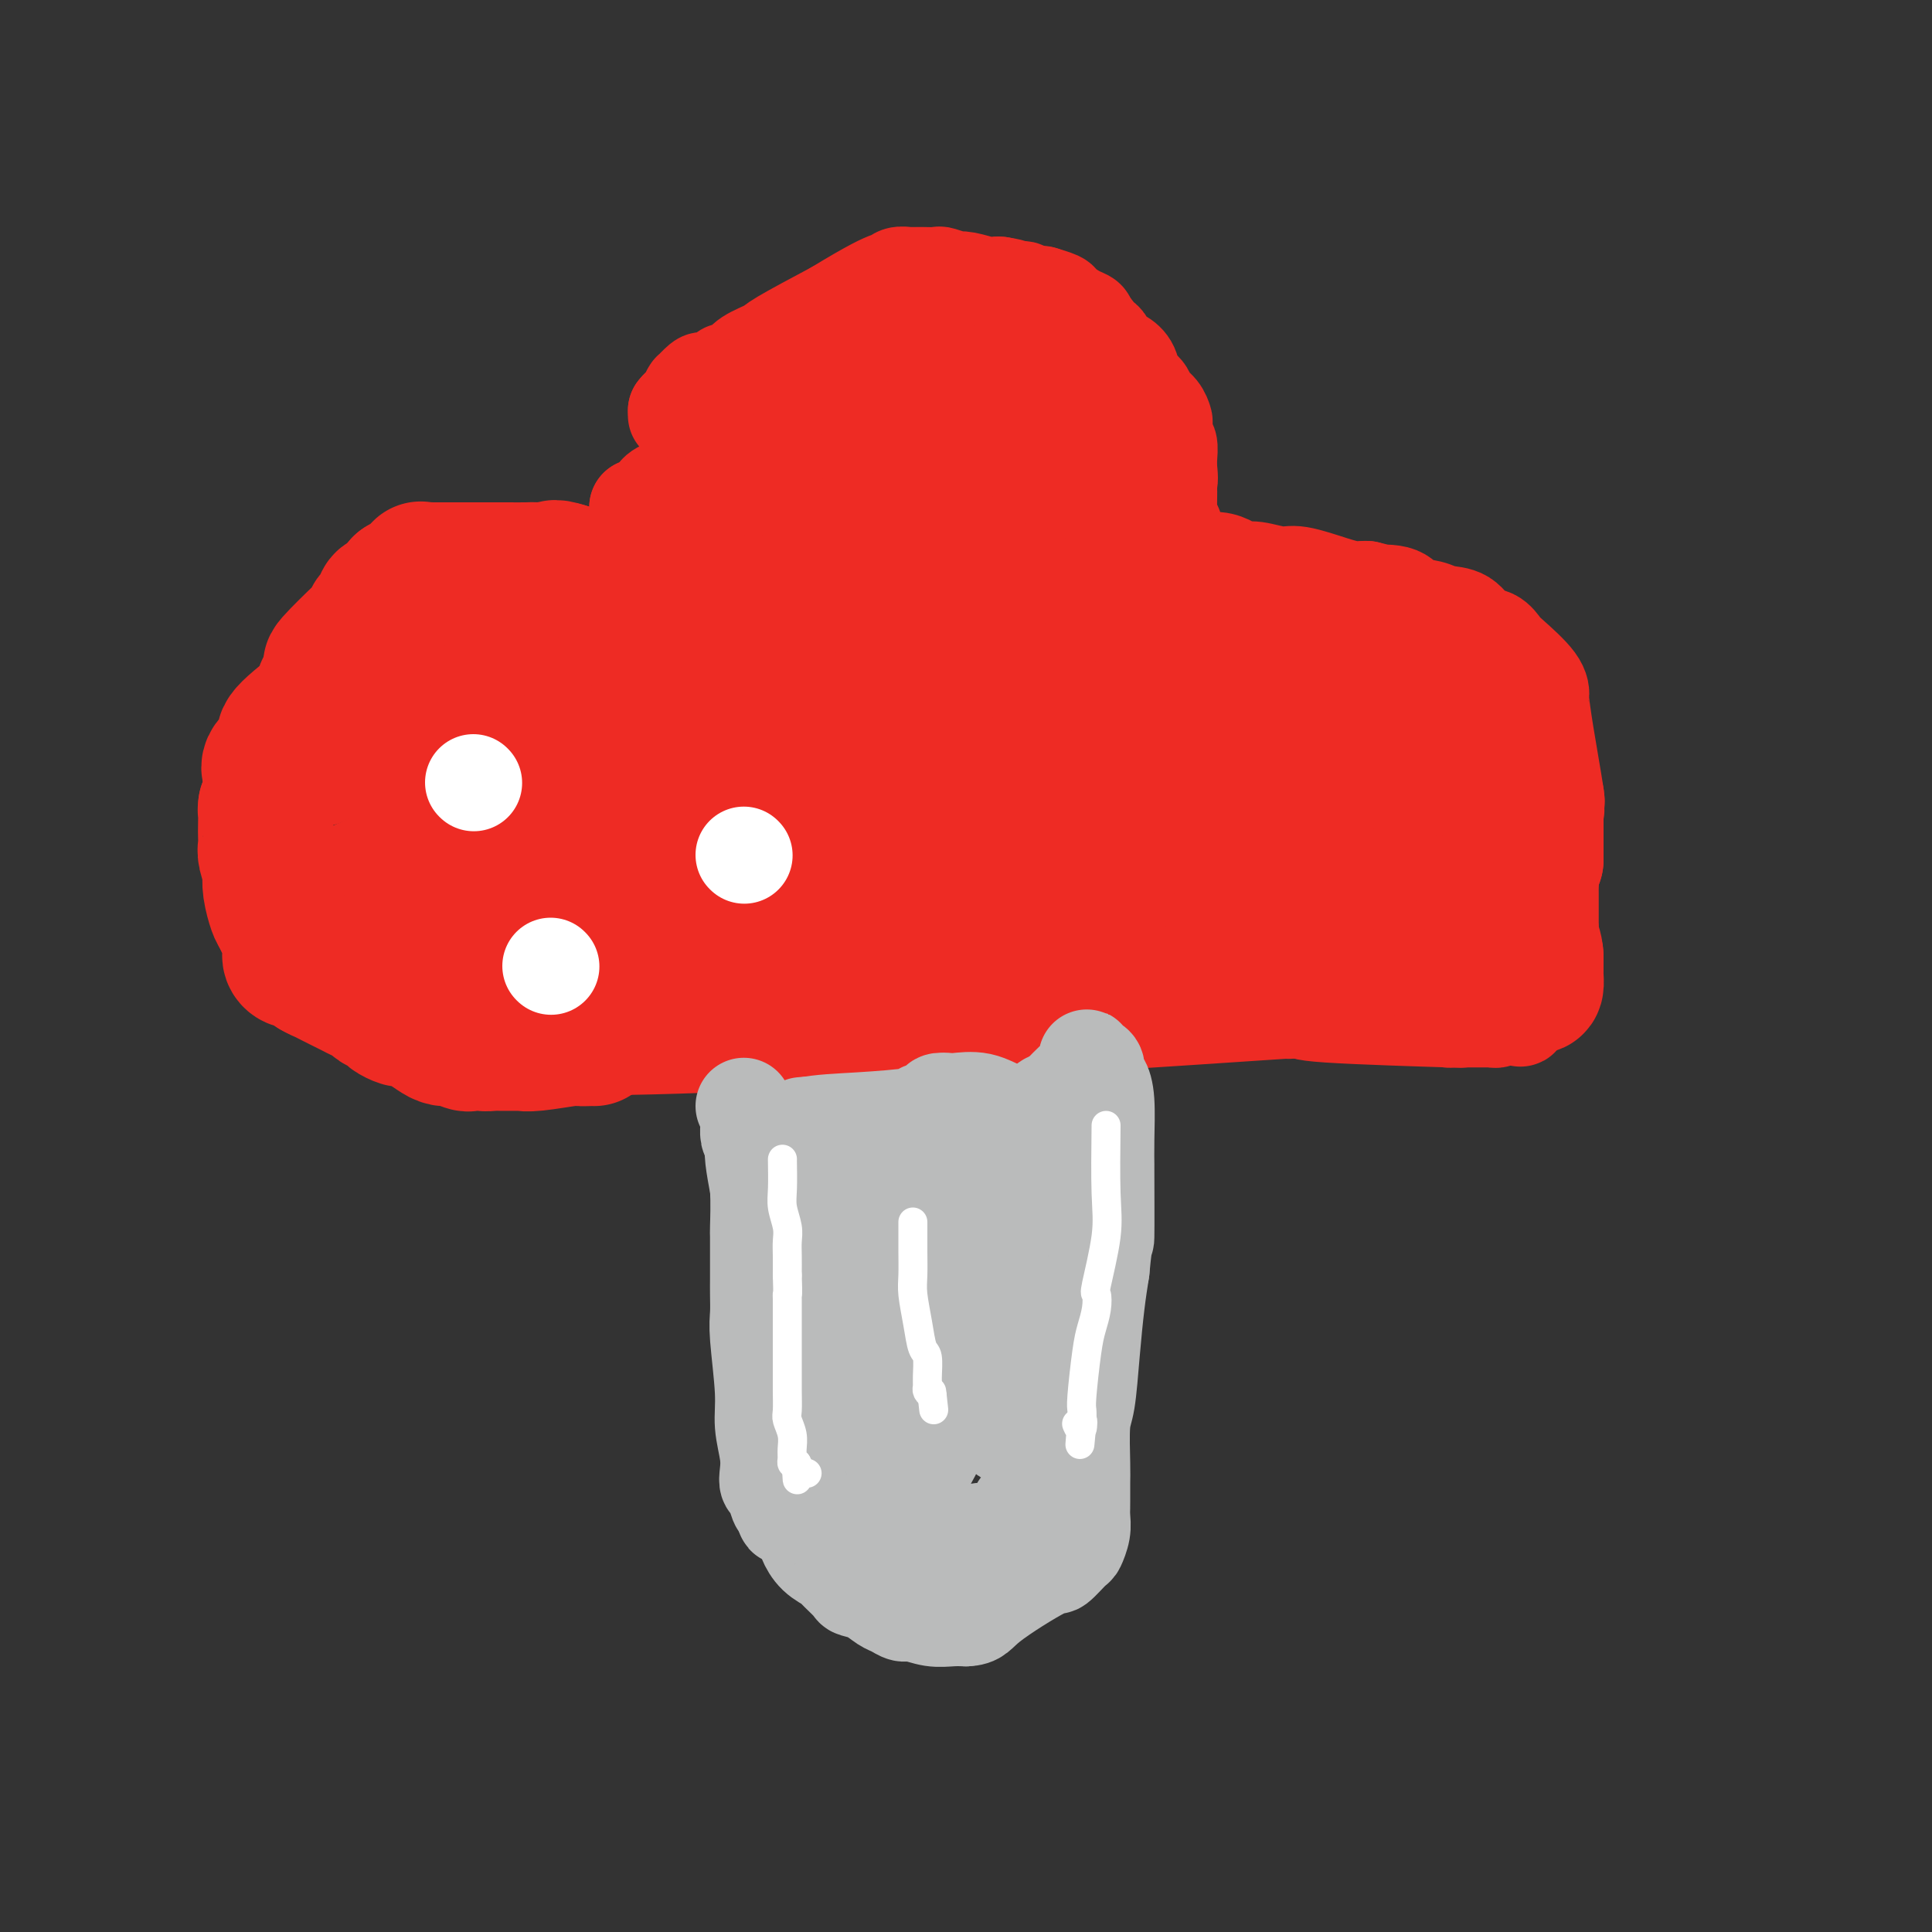 <svg viewBox='0 0 400 400' version='1.1' xmlns='http://www.w3.org/2000/svg' xmlns:xlink='http://www.w3.org/1999/xlink'><rect x="0" y="0" width="400" height="400" fill="#333333" stroke="none"/><g fill='none' stroke='#EE2B24' stroke-width='20' stroke-linecap='round' stroke-linejoin='round'><path d='M189,206c-0.729,-0.425 -1.458,-0.850 -4,-1c-2.542,-0.150 -6.897,-0.026 -9,0c-2.103,0.026 -1.955,-0.046 -2,0c-0.045,0.046 -0.284,0.209 -1,0c-0.716,-0.209 -1.910,-0.789 -3,-1c-1.090,-0.211 -2.077,-0.054 -3,0c-0.923,0.054 -1.784,0.004 -3,0c-1.216,-0.004 -2.789,0.037 -4,0c-1.211,-0.037 -2.060,-0.154 -3,0c-0.940,0.154 -1.970,0.577 -3,1'/><path d='M154,205c-5.568,-0.215 -1.988,-0.254 -2,0c-0.012,0.254 -3.615,0.800 -6,1c-2.385,0.200 -3.551,0.053 -5,0c-1.449,-0.053 -3.181,-0.013 -4,0c-0.819,0.013 -0.726,-0.000 -1,0c-0.274,0.000 -0.917,0.015 -2,0c-1.083,-0.015 -2.607,-0.059 -4,0c-1.393,0.059 -2.657,0.222 -4,0c-1.343,-0.222 -2.766,-0.830 -4,-1c-1.234,-0.170 -2.280,0.099 -3,0c-0.720,-0.099 -1.114,-0.566 -2,-1c-0.886,-0.434 -2.265,-0.834 -3,-1c-0.735,-0.166 -0.826,-0.096 -1,0c-0.174,0.096 -0.432,0.218 -1,0c-0.568,-0.218 -1.448,-0.777 -2,-1c-0.552,-0.223 -0.776,-0.112 -1,0'/><path d='M109,202c-2.894,-0.648 -1.628,-0.267 -1,0c0.628,0.267 0.617,0.422 -1,0c-1.617,-0.422 -4.840,-1.419 -9,-2c-4.160,-0.581 -9.258,-0.744 -12,-1c-2.742,-0.256 -3.130,-0.603 -4,-1c-0.870,-0.397 -2.224,-0.844 -3,-1c-0.776,-0.156 -0.974,-0.021 -1,0c-0.026,0.021 0.119,-0.073 0,0c-0.119,0.073 -0.503,0.314 -2,0c-1.497,-0.314 -4.106,-1.181 -6,-2c-1.894,-0.819 -3.071,-1.588 -4,-2c-0.929,-0.412 -1.608,-0.467 -2,-1c-0.392,-0.533 -0.497,-1.545 -1,-2c-0.503,-0.455 -1.405,-0.353 -2,-1c-0.595,-0.647 -0.884,-2.042 -1,-3c-0.116,-0.958 -0.058,-1.479 0,-2'/><path d='M60,184c-1.709,-2.286 -0.980,-2.499 -1,-3c-0.020,-0.501 -0.787,-1.288 -1,-2c-0.213,-0.712 0.128,-1.349 0,-2c-0.128,-0.651 -0.723,-1.315 -1,-2c-0.277,-0.685 -0.234,-1.390 0,-2c0.234,-0.610 0.658,-1.124 1,-2c0.342,-0.876 0.601,-2.115 1,-3c0.399,-0.885 0.938,-1.418 1,-2c0.062,-0.582 -0.352,-1.214 0,-2c0.352,-0.786 1.470,-1.728 2,-2c0.530,-0.272 0.471,0.124 1,0c0.529,-0.124 1.647,-0.768 2,-1c0.353,-0.232 -0.060,-0.052 0,0c0.060,0.052 0.593,-0.024 1,0c0.407,0.024 0.688,0.150 1,0c0.312,-0.150 0.656,-0.575 1,-1'/><path d='M68,160c1.451,-0.810 1.077,-0.835 1,-1c-0.077,-0.165 0.141,-0.470 1,-1c0.859,-0.530 2.357,-1.283 3,-2c0.643,-0.717 0.429,-1.396 1,-2c0.571,-0.604 1.925,-1.132 3,-2c1.075,-0.868 1.870,-2.075 3,-3c1.130,-0.925 2.593,-1.568 3,-2c0.407,-0.432 -0.244,-0.653 0,-1c0.244,-0.347 1.383,-0.819 2,-1c0.617,-0.181 0.712,-0.071 1,0c0.288,0.071 0.769,0.103 1,0c0.231,-0.103 0.211,-0.340 1,-1c0.789,-0.660 2.387,-1.744 3,-2c0.613,-0.256 0.242,0.316 1,0c0.758,-0.316 2.645,-1.519 4,-2c1.355,-0.481 2.177,-0.241 3,0'/><path d='M99,140c2.414,-0.890 1.448,-0.616 2,-1c0.552,-0.384 2.623,-1.427 4,-2c1.377,-0.573 2.059,-0.675 3,-1c0.941,-0.325 2.142,-0.872 3,-1c0.858,-0.128 1.373,0.162 2,0c0.627,-0.162 1.367,-0.776 2,-1c0.633,-0.224 1.161,-0.059 2,0c0.839,0.059 1.991,0.012 3,0c1.009,-0.012 1.875,0.012 3,0c1.125,-0.012 2.510,-0.060 3,0c0.490,0.060 0.085,0.226 1,0c0.915,-0.226 3.151,-0.845 4,-1c0.849,-0.155 0.310,0.154 1,0c0.690,-0.154 2.609,-0.772 4,-1c1.391,-0.228 2.255,-0.065 5,-1c2.745,-0.935 7.373,-2.967 12,-5'/><path d='M153,126c10.782,-3.480 10.735,-5.180 11,-6c0.265,-0.820 0.840,-0.759 1,-1c0.160,-0.241 -0.096,-0.785 0,-1c0.096,-0.215 0.545,-0.102 1,-1c0.455,-0.898 0.918,-2.807 1,-4c0.082,-1.193 -0.216,-1.669 0,-2c0.216,-0.331 0.948,-0.515 1,-3c0.052,-2.485 -0.574,-7.269 -1,-10c-0.426,-2.731 -0.650,-3.407 -1,-4c-0.350,-0.593 -0.826,-1.103 -1,-2c-0.174,-0.897 -0.047,-2.180 0,-3c0.047,-0.820 0.015,-1.175 0,-2c-0.015,-0.825 -0.014,-2.118 0,-3c0.014,-0.882 0.042,-1.353 0,-2c-0.042,-0.647 -0.155,-1.471 0,-2c0.155,-0.529 0.577,-0.765 1,-1'/><path d='M166,79c0.166,-6.166 0.581,-2.581 1,-1c0.419,1.581 0.844,1.156 1,1c0.156,-0.156 0.045,-0.045 0,0c-0.045,0.045 -0.022,0.022 0,0'/><path d='M168,79c1.178,-1.044 2.356,-2.089 3,-3c0.644,-0.911 0.756,-1.689 1,-2c0.244,-0.311 0.622,-0.156 1,0'/><path d='M173,74c1.013,-0.786 1.044,-0.252 1,0c-0.044,0.252 -0.164,0.223 0,0c0.164,-0.223 0.612,-0.640 1,-1c0.388,-0.360 0.715,-0.664 1,-1c0.285,-0.336 0.527,-0.706 1,-1c0.473,-0.294 1.176,-0.512 2,-1c0.824,-0.488 1.768,-1.245 3,-2c1.232,-0.755 2.752,-1.509 4,-2c1.248,-0.491 2.224,-0.720 4,-1c1.776,-0.280 4.351,-0.611 6,-1c1.649,-0.389 2.371,-0.837 3,-1c0.629,-0.163 1.166,-0.041 2,0c0.834,0.041 1.966,0.001 3,0c1.034,-0.001 1.971,0.038 3,0c1.029,-0.038 2.151,-0.154 3,0c0.849,0.154 1.424,0.577 2,1'/><path d='M212,64c4.650,-0.159 3.273,0.442 3,1c-0.273,0.558 0.556,1.072 1,1c0.444,-0.072 0.501,-0.730 1,0c0.499,0.730 1.439,2.848 2,4c0.561,1.152 0.743,1.339 1,2c0.257,0.661 0.591,1.797 1,3c0.409,1.203 0.895,2.472 1,3c0.105,0.528 -0.169,0.315 0,1c0.169,0.685 0.781,2.266 1,3c0.219,0.734 0.045,0.619 0,1c-0.045,0.381 0.040,1.257 0,2c-0.040,0.743 -0.204,1.354 0,2c0.204,0.646 0.776,1.328 1,2c0.224,0.672 0.099,1.335 0,2c-0.099,0.665 -0.171,1.333 0,2c0.171,0.667 0.586,1.334 1,2'/><path d='M225,95c0.940,4.291 0.289,2.519 0,2c-0.289,-0.519 -0.217,0.215 0,1c0.217,0.785 0.579,1.620 1,2c0.421,0.380 0.902,0.304 1,1c0.098,0.696 -0.188,2.165 0,3c0.188,0.835 0.849,1.036 1,1c0.151,-0.036 -0.209,-0.308 0,0c0.209,0.308 0.988,1.197 2,2c1.012,0.803 2.256,1.521 3,2c0.744,0.479 0.987,0.721 1,1c0.013,0.279 -0.204,0.597 0,1c0.204,0.403 0.828,0.893 1,1c0.172,0.107 -0.109,-0.167 0,0c0.109,0.167 0.606,0.776 1,1c0.394,0.224 0.684,0.064 1,0c0.316,-0.064 0.658,-0.032 1,0'/><path d='M238,113c1.752,1.614 0.630,1.149 1,1c0.370,-0.149 2.230,0.016 3,0c0.770,-0.016 0.450,-0.215 1,0c0.550,0.215 1.971,0.845 3,1c1.029,0.155 1.665,-0.165 2,0c0.335,0.165 0.370,0.814 1,1c0.630,0.186 1.856,-0.089 3,0c1.144,0.089 2.207,0.544 3,1c0.793,0.456 1.318,0.913 2,1c0.682,0.087 1.523,-0.197 3,0c1.477,0.197 3.590,0.876 5,1c1.410,0.124 2.118,-0.307 4,0c1.882,0.307 4.937,1.350 7,2c2.063,0.650 3.132,0.906 4,1c0.868,0.094 1.534,0.027 2,0c0.466,-0.027 0.733,-0.013 1,0'/><path d='M283,122c7.206,1.648 2.719,1.268 2,1c-0.719,-0.268 2.328,-0.425 4,0c1.672,0.425 1.970,1.431 3,2c1.030,0.569 2.793,0.701 4,1c1.207,0.299 1.857,0.766 3,1c1.143,0.234 2.778,0.234 4,1c1.222,0.766 2.030,2.298 3,3c0.970,0.702 2.102,0.574 3,1c0.898,0.426 1.561,1.406 2,2c0.439,0.594 0.655,0.801 2,2c1.345,1.199 3.818,3.390 5,5c1.182,1.610 1.074,2.639 1,3c-0.074,0.361 -0.113,0.056 0,1c0.113,0.944 0.376,3.139 1,7c0.624,3.861 1.607,9.389 2,12c0.393,2.611 0.197,2.306 0,2'/><path d='M322,166c0.526,3.731 -0.161,0.559 -1,1c-0.839,0.441 -1.832,4.496 -3,13c-1.168,8.504 -2.513,21.455 -3,27c-0.487,5.545 -0.116,3.682 0,3c0.116,-0.682 -0.022,-0.183 0,0c0.022,0.183 0.203,0.049 0,0c-0.203,-0.049 -0.790,-0.013 -1,0c-0.210,0.013 -0.042,0.004 0,0c0.042,-0.004 -0.040,-0.001 0,0c0.040,0.001 0.203,0.000 0,0c-0.203,-0.000 -0.773,-0.000 -1,0c-0.227,0.000 -0.112,0.000 0,0c0.112,-0.000 0.223,-0.000 0,0c-0.223,0.000 -0.778,0.000 -1,0c-0.222,-0.000 -0.111,-0.000 0,0'/><path d='M312,210c-0.646,-0.061 -0.761,-0.212 -1,0c-0.239,0.212 -0.603,0.789 -1,1c-0.397,0.211 -0.826,0.057 -1,0c-0.174,-0.057 -0.093,-0.015 0,0c0.093,0.015 0.197,0.004 0,0c-0.197,-0.004 -0.697,-0.001 -1,0c-0.303,0.001 -0.411,0.000 -1,0c-0.589,-0.000 -1.659,-0.000 -2,0c-0.341,0.000 0.048,0.000 0,0c-0.048,-0.000 -0.534,-0.000 -1,0c-0.466,0.000 -0.913,0.000 -1,0c-0.087,-0.000 0.187,-0.000 0,0c-0.187,0.000 -0.834,0.000 -1,0c-0.166,-0.000 0.147,-0.000 0,0c-0.147,0.000 -0.756,0.000 -1,0c-0.244,-0.000 -0.122,-0.000 0,0'/><path d='M301,211c-1.699,0.155 -0.448,0.041 0,0c0.448,-0.041 0.091,-0.010 0,0c-0.091,0.010 0.082,-0.000 0,0c-0.082,0.000 -0.420,0.010 -1,0c-0.580,-0.010 -1.403,-0.041 0,0c1.403,0.041 5.031,0.155 0,0c-5.031,-0.155 -18.720,-0.578 -25,-1c-6.280,-0.422 -5.152,-0.845 -5,-1c0.152,-0.155 -0.671,-0.044 -1,0c-0.329,0.044 -0.165,0.022 0,0'/><path d='M269,209c-4.496,-0.340 0.265,-0.190 0,0c-0.265,0.190 -5.554,0.418 0,0c5.554,-0.418 21.953,-1.484 0,0c-21.953,1.484 -82.258,5.518 -117,7c-34.742,1.482 -43.923,0.411 -47,0c-3.077,-0.411 -0.052,-0.162 1,0c1.052,0.162 0.129,0.236 0,0c-0.129,-0.236 0.534,-0.782 1,-1c0.466,-0.218 0.733,-0.109 1,0'/><path d='M108,215c0.690,-0.155 0.916,-0.041 1,0c0.084,0.041 0.026,0.011 0,0c-0.026,-0.011 -0.021,-0.002 0,0c0.021,0.002 0.058,-0.003 0,0c-0.058,0.003 -0.212,0.015 0,0c0.212,-0.015 0.789,-0.057 1,0c0.211,0.057 0.057,0.212 0,0c-0.057,-0.212 -0.017,-0.792 0,-1c0.017,-0.208 0.010,-0.044 0,0c-0.010,0.044 -0.023,-0.030 0,0c0.023,0.030 0.081,0.166 0,0c-0.081,-0.166 -0.300,-0.632 -1,-1c-0.700,-0.368 -1.881,-0.638 -3,-1c-1.119,-0.362 -2.177,-0.818 -3,-1c-0.823,-0.182 -1.412,-0.091 -2,0'/><path d='M101,211c-1.096,-0.574 -0.336,-0.010 -1,0c-0.664,0.010 -2.753,-0.533 -4,-1c-1.247,-0.467 -1.654,-0.857 -2,-1c-0.346,-0.143 -0.632,-0.038 -1,0c-0.368,0.038 -0.820,0.011 -1,0c-0.180,-0.011 -0.090,-0.005 0,0'/><path d='M216,61c-0.329,-0.097 -0.659,-0.195 0,0c0.659,0.195 2.306,0.682 3,1c0.694,0.318 0.433,0.467 1,1c0.567,0.533 1.960,1.451 3,2c1.040,0.549 1.726,0.728 2,1c0.274,0.272 0.137,0.636 0,1'/><path d='M225,67c1.798,1.329 1.794,1.651 2,2c0.206,0.349 0.623,0.725 1,1c0.377,0.275 0.716,0.447 1,1c0.284,0.553 0.514,1.485 1,2c0.486,0.515 1.228,0.613 2,1c0.772,0.387 1.572,1.062 2,2c0.428,0.938 0.482,2.140 1,3c0.518,0.860 1.498,1.380 2,2c0.502,0.620 0.526,1.340 1,2c0.474,0.660 1.399,1.260 2,2c0.601,0.740 0.879,1.619 1,2c0.121,0.381 0.085,0.262 0,1c-0.085,0.738 -0.219,2.332 0,3c0.219,0.668 0.790,0.411 1,1c0.210,0.589 0.060,2.026 0,3c-0.060,0.974 -0.030,1.487 0,2'/><path d='M242,97c0.309,2.500 0.083,2.749 0,3c-0.083,0.251 -0.023,0.505 0,1c0.023,0.495 0.010,1.233 0,2c-0.010,0.767 -0.017,1.565 0,2c0.017,0.435 0.057,0.509 0,1c-0.057,0.491 -0.211,1.400 0,2c0.211,0.600 0.788,0.892 1,1c0.212,0.108 0.061,0.031 0,0c-0.061,-0.031 -0.030,-0.015 0,0'/></g>
<g fill='none' stroke='#EE2B24' stroke-width='28' stroke-linecap='round' stroke-linejoin='round'><path d='M294,198c0.786,0.762 1.571,1.524 2,2c0.429,0.476 0.500,0.667 1,1c0.500,0.333 1.429,0.810 2,1c0.571,0.190 0.786,0.095 1,0'/><path d='M300,202c0.985,0.740 0.449,0.591 1,1c0.551,0.409 2.190,1.377 3,2c0.810,0.623 0.791,0.900 1,1c0.209,0.100 0.644,0.024 1,0c0.356,-0.024 0.631,0.004 1,0c0.369,-0.004 0.833,-0.039 1,0c0.167,0.039 0.037,0.154 0,0c-0.037,-0.154 0.018,-0.575 1,-1c0.982,-0.425 2.890,-0.853 4,-1c1.110,-0.147 1.422,-0.013 2,0c0.578,0.013 1.423,-0.094 2,0c0.577,0.094 0.887,0.390 1,0c0.113,-0.390 0.030,-1.465 0,-2c-0.030,-0.535 -0.008,-0.529 0,-1c0.008,-0.471 0.002,-1.420 0,-2c-0.002,-0.580 -0.001,-0.790 0,-1'/><path d='M318,198c-0.072,-1.709 -0.751,-2.982 -1,-4c-0.249,-1.018 -0.067,-1.780 0,-2c0.067,-0.220 0.018,0.101 0,0c-0.018,-0.101 -0.005,-0.623 0,-1c0.005,-0.377 0.001,-0.608 0,-1c-0.001,-0.392 -0.000,-0.945 0,-1c0.000,-0.055 0.000,0.389 0,0c-0.000,-0.389 -0.000,-1.611 0,-2c0.000,-0.389 -0.000,0.055 0,0c0.000,-0.055 0.000,-0.609 0,-1c-0.000,-0.391 -0.001,-0.618 0,-1c0.001,-0.382 0.003,-0.917 0,-1c-0.003,-0.083 -0.011,0.287 0,0c0.011,-0.287 0.041,-1.231 0,-2c-0.041,-0.769 -0.155,-1.363 0,-2c0.155,-0.637 0.577,-1.319 1,-2'/><path d='M318,178c-0.000,-3.743 -0.000,-3.099 0,-3c0.000,0.099 0.000,-0.345 0,-1c-0.000,-0.655 -0.001,-1.519 0,-2c0.001,-0.481 0.002,-0.579 0,-1c-0.002,-0.421 -0.009,-1.164 0,-2c0.009,-0.836 0.032,-1.766 0,-2c-0.032,-0.234 -0.121,0.229 0,0c0.121,-0.229 0.450,-1.149 0,-2c-0.450,-0.851 -1.679,-1.632 -2,-2c-0.321,-0.368 0.266,-0.322 0,-1c-0.266,-0.678 -1.384,-2.080 -2,-3c-0.616,-0.920 -0.729,-1.360 -1,-2c-0.271,-0.640 -0.702,-1.481 -1,-2c-0.298,-0.519 -0.465,-0.717 -1,-1c-0.535,-0.283 -1.439,-0.652 -2,-1c-0.561,-0.348 -0.781,-0.674 -1,-1'/><path d='M308,152c-1.695,-2.137 -0.933,-0.981 -1,-1c-0.067,-0.019 -0.962,-1.214 -2,-2c-1.038,-0.786 -2.219,-1.162 -3,-2c-0.781,-0.838 -1.164,-2.136 -2,-3c-0.836,-0.864 -2.126,-1.292 -3,-2c-0.874,-0.708 -1.333,-1.695 -2,-2c-0.667,-0.305 -1.544,0.072 -2,0c-0.456,-0.072 -0.493,-0.593 -1,-1c-0.507,-0.407 -1.486,-0.701 -2,-1c-0.514,-0.299 -0.564,-0.605 -1,-1c-0.436,-0.395 -1.257,-0.880 -2,-1c-0.743,-0.120 -1.406,0.125 -2,0c-0.594,-0.125 -1.118,-0.621 -2,-1c-0.882,-0.379 -2.122,-0.640 -3,-1c-0.878,-0.360 -1.394,-0.817 -2,-1c-0.606,-0.183 -1.303,-0.091 -2,0'/><path d='M276,133c-3.625,-1.552 -3.187,-1.931 -4,-2c-0.813,-0.069 -2.875,0.174 -4,0c-1.125,-0.174 -1.312,-0.764 -2,-1c-0.688,-0.236 -1.875,-0.120 -3,0c-1.125,0.120 -2.187,0.242 -3,0c-0.813,-0.242 -1.376,-0.850 -2,-1c-0.624,-0.150 -1.308,0.156 -2,0c-0.692,-0.156 -1.392,-0.774 -2,-1c-0.608,-0.226 -1.122,-0.061 -2,0c-0.878,0.061 -2.118,0.018 -3,0c-0.882,-0.018 -1.407,-0.012 -2,0c-0.593,0.012 -1.256,0.031 -2,0c-0.744,-0.031 -1.571,-0.111 -2,0c-0.429,0.111 -0.462,0.415 -2,1c-1.538,0.585 -4.582,1.453 -6,2c-1.418,0.547 -1.209,0.774 -1,1'/><path d='M234,132c-3.022,1.020 -1.575,1.569 -1,2c0.575,0.431 0.280,0.744 1,1c0.720,0.256 2.457,0.455 5,1c2.543,0.545 5.894,1.435 8,2c2.106,0.565 2.969,0.805 5,2c2.031,1.195 5.230,3.344 8,5c2.770,1.656 5.112,2.818 8,5c2.888,2.182 6.321,5.384 9,8c2.679,2.616 4.603,4.646 6,6c1.397,1.354 2.266,2.031 3,3c0.734,0.969 1.334,2.230 2,3c0.666,0.770 1.400,1.049 2,2c0.600,0.951 1.068,2.575 2,4c0.932,1.425 2.328,2.653 3,4c0.672,1.347 0.621,2.813 1,4c0.379,1.187 1.190,2.093 2,3'/><path d='M298,187c1.905,3.514 0.668,2.300 0,2c-0.668,-0.300 -0.768,0.315 -1,1c-0.232,0.685 -0.597,1.440 -1,2c-0.403,0.560 -0.843,0.924 -1,1c-0.157,0.076 -0.029,-0.137 0,0c0.029,0.137 -0.039,0.625 0,1c0.039,0.375 0.185,0.636 0,1c-0.185,0.364 -0.703,0.829 -1,1c-0.297,0.171 -0.374,0.046 -1,0c-0.626,-0.046 -1.802,-0.015 -3,0c-1.198,0.015 -2.418,0.012 -3,0c-0.582,-0.012 -0.527,-0.034 -1,0c-0.473,0.034 -1.473,0.125 -2,0c-0.527,-0.125 -0.579,-0.464 -1,-1c-0.421,-0.536 -1.210,-1.268 -2,-2'/><path d='M281,193c-2.579,-0.537 -2.526,-0.378 -3,-1c-0.474,-0.622 -1.477,-2.023 -4,-3c-2.523,-0.977 -6.568,-1.530 -9,-2c-2.432,-0.470 -3.252,-0.858 -5,-1c-1.748,-0.142 -4.426,-0.038 -6,0c-1.574,0.038 -2.045,0.010 -3,0c-0.955,-0.010 -2.394,-0.004 -4,0c-1.606,0.004 -3.378,0.004 -4,0c-0.622,-0.004 -0.094,-0.011 0,0c0.094,0.011 -0.245,0.040 -1,0c-0.755,-0.040 -1.925,-0.151 -3,0c-1.075,0.151 -2.053,0.562 -3,1c-0.947,0.438 -1.862,0.901 -3,1c-1.138,0.099 -2.499,-0.166 -3,0c-0.501,0.166 -0.143,0.762 -1,1c-0.857,0.238 -2.928,0.119 -5,0'/><path d='M224,189c-7.216,1.082 -7.257,2.286 -8,3c-0.743,0.714 -2.187,0.938 -3,1c-0.813,0.062 -0.993,-0.037 -2,0c-1.007,0.037 -2.840,0.210 -4,0c-1.160,-0.210 -1.647,-0.803 -2,0c-0.353,0.803 -0.572,3.003 -2,3c-1.428,-0.003 -4.064,-2.209 -5,-3c-0.936,-0.791 -0.172,-0.166 0,0c0.172,0.166 -0.250,-0.127 -1,0c-0.750,0.127 -1.830,0.673 1,0c2.830,-0.673 9.570,-2.566 14,-4c4.430,-1.434 6.552,-2.410 8,-3c1.448,-0.590 2.224,-0.795 3,-1'/><path d='M223,185c4.137,-1.134 1.980,0.032 3,1c1.020,0.968 5.218,1.738 7,2c1.782,0.262 1.149,0.016 1,0c-0.149,-0.016 0.186,0.199 1,0c0.814,-0.199 2.108,-0.812 3,-1c0.892,-0.188 1.383,0.047 2,0c0.617,-0.047 1.361,-0.378 2,0c0.639,0.378 1.172,1.466 2,2c0.828,0.534 1.950,0.515 3,1c1.050,0.485 2.026,1.475 3,2c0.974,0.525 1.946,0.586 3,1c1.054,0.414 2.191,1.183 3,2c0.809,0.817 1.289,1.683 2,2c0.711,0.317 1.653,0.085 2,0c0.347,-0.085 0.099,-0.024 0,0c-0.099,0.024 -0.050,0.012 0,0'/><path d='M275,182c-30.482,-11.755 -60.964,-23.510 -79,-31c-18.036,-7.490 -23.625,-10.715 -35,-15c-11.375,-4.285 -28.536,-9.632 -38,-12c-9.464,-2.368 -11.230,-1.759 -14,-2c-2.770,-0.241 -6.543,-1.331 -9,-2c-2.457,-0.669 -3.598,-0.915 -4,-1c-0.402,-0.085 -0.063,-0.009 0,0c0.063,0.009 -0.148,-0.049 1,1c1.148,1.049 3.655,3.206 6,5c2.345,1.794 4.527,3.227 6,4c1.473,0.773 2.236,0.887 3,1'/><path d='M112,130c2.896,1.940 2.137,1.290 2,1c-0.137,-0.290 0.349,-0.219 1,0c0.651,0.219 1.469,0.586 2,1c0.531,0.414 0.776,0.874 1,1c0.224,0.126 0.425,-0.081 1,0c0.575,0.081 1.522,0.451 2,1c0.478,0.549 0.485,1.279 2,2c1.515,0.721 4.537,1.434 7,2c2.463,0.566 4.366,0.985 7,2c2.634,1.015 5.998,2.626 12,5c6.002,2.374 14.641,5.513 20,7c5.359,1.487 7.439,1.324 11,2c3.561,0.676 8.604,2.192 14,3c5.396,0.808 11.145,0.910 14,1c2.855,0.090 2.816,0.169 3,0c0.184,-0.169 0.592,-0.584 1,-1'/><path d='M212,157c6.649,0.816 1.773,0.355 0,0c-1.773,-0.355 -0.441,-0.603 0,-1c0.441,-0.397 -0.009,-0.943 -1,-1c-0.991,-0.057 -2.524,0.376 -3,0c-0.476,-0.376 0.105,-1.561 -11,1c-11.105,2.561 -33.898,8.868 -48,12c-14.102,3.132 -19.515,3.091 -22,3c-2.485,-0.091 -2.044,-0.230 -4,-1c-1.956,-0.770 -6.311,-2.171 -9,-3c-2.689,-0.829 -3.712,-1.088 -6,-2c-2.288,-0.912 -5.842,-2.479 -8,-3c-2.158,-0.521 -2.921,0.004 -4,0c-1.079,-0.004 -2.475,-0.537 -3,-1c-0.525,-0.463 -0.180,-0.855 -1,-1c-0.820,-0.145 -2.806,-0.041 -4,0c-1.194,0.041 -1.597,0.021 -2,0'/><path d='M86,160c-6.794,-1.748 -3.277,-0.619 -2,0c1.277,0.619 0.316,0.726 0,1c-0.316,0.274 0.014,0.715 0,1c-0.014,0.285 -0.373,0.414 0,1c0.373,0.586 1.479,1.628 2,2c0.521,0.372 0.456,0.073 1,0c0.544,-0.073 1.695,0.079 3,0c1.305,-0.079 2.764,-0.389 4,-1c1.236,-0.611 2.249,-1.522 3,-2c0.751,-0.478 1.240,-0.523 2,-1c0.760,-0.477 1.792,-1.385 3,-2c1.208,-0.615 2.592,-0.935 4,-1c1.408,-0.065 2.841,0.127 4,0c1.159,-0.127 2.043,-0.573 4,-1c1.957,-0.427 4.988,-0.836 8,-1c3.012,-0.164 6.006,-0.082 9,0'/><path d='M131,156c4.175,-0.321 2.113,-0.124 2,0c-0.113,0.124 1.721,0.173 3,0c1.279,-0.173 2.001,-0.569 3,-1c0.999,-0.431 2.275,-0.899 3,-1c0.725,-0.101 0.901,0.164 1,0c0.099,-0.164 0.122,-0.756 0,-1c-0.122,-0.244 -0.390,-0.140 -1,0c-0.610,0.140 -1.562,0.315 -2,0c-0.438,-0.315 -0.361,-1.121 -4,0c-3.639,1.121 -10.993,4.168 -18,7c-7.007,2.832 -13.668,5.449 -19,8c-5.332,2.551 -9.335,5.034 -12,7c-2.665,1.966 -3.993,3.413 -4,4c-0.007,0.587 1.306,0.312 0,1c-1.306,0.688 -5.230,2.339 -9,4c-3.770,1.661 -7.385,3.330 -11,5'/><path d='M63,189c-6.207,3.475 -3.726,1.661 -3,1c0.726,-0.661 -0.305,-0.170 -1,0c-0.695,0.170 -1.055,0.017 -1,0c0.055,-0.017 0.525,0.101 1,0c0.475,-0.101 0.957,-0.420 2,0c1.043,0.420 2.649,1.578 4,2c1.351,0.422 2.447,0.109 3,0c0.553,-0.109 0.562,-0.012 1,0c0.438,0.012 1.306,-0.060 2,0c0.694,0.060 1.216,0.251 3,0c1.784,-0.251 4.831,-0.943 12,-1c7.169,-0.057 18.460,0.521 25,1c6.540,0.479 8.330,0.860 12,1c3.670,0.140 9.219,0.038 12,0c2.781,-0.038 2.795,-0.011 4,0c1.205,0.011 3.603,0.005 6,0'/><path d='M145,193c13.037,0.662 3.129,0.818 12,-1c8.871,-1.818 36.521,-5.611 51,-7c14.479,-1.389 15.787,-0.374 17,0c1.213,0.374 2.333,0.108 3,0c0.667,-0.108 0.883,-0.057 1,0c0.117,0.057 0.137,0.118 0,0c-0.137,-0.118 -0.429,-0.417 -1,-1c-0.571,-0.583 -1.421,-1.449 -2,-2c-0.579,-0.551 -0.887,-0.787 -1,-1c-0.113,-0.213 -0.030,-0.404 -2,-1c-1.970,-0.596 -5.991,-1.599 -11,-2c-5.009,-0.401 -11.004,-0.201 -17,0'/><path d='M195,178c-6.333,-0.326 -8.166,-0.143 -9,0c-0.834,0.143 -0.670,0.244 -1,0c-0.330,-0.244 -1.155,-0.835 -2,-1c-0.845,-0.165 -1.712,0.096 -2,0c-0.288,-0.096 0.002,-0.549 0,-1c-0.002,-0.451 -0.296,-0.899 0,-1c0.296,-0.101 1.184,0.145 2,0c0.816,-0.145 1.561,-0.680 2,-1c0.439,-0.320 0.572,-0.424 4,-1c3.428,-0.576 10.150,-1.624 14,-2c3.850,-0.376 4.829,-0.078 7,0c2.171,0.078 5.535,-0.062 8,0c2.465,0.062 4.032,0.326 6,0c1.968,-0.326 4.338,-1.242 8,-2c3.662,-0.758 8.618,-1.360 12,-2c3.382,-0.640 5.191,-1.320 7,-2'/><path d='M251,165c11.079,-1.425 3.776,0.012 1,0c-2.776,-0.012 -1.026,-1.474 0,-2c1.026,-0.526 1.329,-0.114 2,-1c0.671,-0.886 1.710,-3.068 2,-4c0.290,-0.932 -0.168,-0.615 0,-1c0.168,-0.385 0.962,-1.472 0,-3c-0.962,-1.528 -3.682,-3.496 -7,-6c-3.318,-2.504 -7.236,-5.545 -10,-7c-2.764,-1.455 -4.374,-1.323 -8,-2c-3.626,-0.677 -9.269,-2.164 -13,-3c-3.731,-0.836 -5.549,-1.022 -6,-1c-0.451,0.022 0.467,0.253 -2,0c-2.467,-0.253 -8.318,-0.991 -19,-2c-10.682,-1.009 -26.195,-2.288 -33,-3c-6.805,-0.712 -4.903,-0.856 -3,-1'/><path d='M155,129c-13.221,-1.857 -4.275,-0.500 -1,0c3.275,0.500 0.878,0.144 0,0c-0.878,-0.144 -0.237,-0.077 0,0c0.237,0.077 0.070,0.164 0,0c-0.070,-0.164 -0.044,-0.580 0,-1c0.044,-0.420 0.106,-0.845 0,-1c-0.106,-0.155 -0.379,-0.042 0,0c0.379,0.042 1.409,0.011 2,0c0.591,-0.011 0.742,-0.004 1,0c0.258,0.004 0.622,0.004 1,0c0.378,-0.004 0.769,-0.011 2,0c1.231,0.011 3.302,0.042 3,0c-0.302,-0.042 -2.978,-0.156 0,-1c2.978,-0.844 11.609,-2.420 15,-3c3.391,-0.580 1.540,-0.166 1,0c-0.540,0.166 0.230,0.083 1,0'/><path d='M180,123c4.041,-0.874 1.644,-0.058 1,0c-0.644,0.058 0.465,-0.641 1,-1c0.535,-0.359 0.497,-0.379 1,-1c0.503,-0.621 1.546,-1.844 2,-2c0.454,-0.156 0.319,0.756 1,-1c0.681,-1.756 2.178,-6.179 3,-9c0.822,-2.821 0.968,-4.040 1,-5c0.032,-0.960 -0.051,-1.660 0,-2c0.051,-0.340 0.234,-0.319 0,-1c-0.234,-0.681 -0.886,-2.066 -1,-3c-0.114,-0.934 0.309,-1.419 0,-2c-0.309,-0.581 -1.351,-1.258 -2,-2c-0.649,-0.742 -0.906,-1.549 -1,-2c-0.094,-0.451 -0.025,-0.544 0,-1c0.025,-0.456 0.007,-1.273 0,-2c-0.007,-0.727 -0.004,-1.363 0,-2'/><path d='M186,87c-0.618,-2.509 -0.163,-0.280 0,0c0.163,0.280 0.033,-1.389 0,-2c-0.033,-0.611 0.032,-0.164 0,0c-0.032,0.164 -0.160,0.044 0,0c0.160,-0.044 0.610,-0.012 1,0c0.390,0.012 0.721,0.003 1,0c0.279,-0.003 0.507,0.000 1,0c0.493,-0.000 1.251,-0.004 2,0c0.749,0.004 1.490,0.015 2,0c0.510,-0.015 0.788,-0.057 1,0c0.212,0.057 0.358,0.211 2,0c1.642,-0.211 4.780,-0.789 6,-1c1.220,-0.211 0.523,-0.057 1,0c0.477,0.057 2.128,0.015 3,0c0.872,-0.015 0.963,-0.004 1,0c0.037,0.004 0.018,0.002 0,0'/><path d='M207,84c3.415,-0.298 1.451,0.456 1,1c-0.451,0.544 0.611,0.879 1,1c0.389,0.121 0.104,0.030 0,0c-0.104,-0.030 -0.028,0.002 0,1c0.028,0.998 0.007,2.964 0,4c-0.007,1.036 -0.002,1.144 0,2c0.002,0.856 -0.001,2.460 0,4c0.001,1.540 0.004,3.016 0,4c-0.004,0.984 -0.016,1.476 0,2c0.016,0.524 0.060,1.078 0,2c-0.060,0.922 -0.222,2.210 0,3c0.222,0.790 0.830,1.082 1,2c0.170,0.918 -0.099,2.463 0,4c0.099,1.537 0.565,3.068 1,4c0.435,0.932 0.839,1.266 1,2c0.161,0.734 0.081,1.867 0,3'/><path d='M212,123c0.774,5.990 0.208,1.465 0,0c-0.208,-1.465 -0.059,0.129 0,1c0.059,0.871 0.029,1.020 0,1c-0.029,-0.020 -0.058,-0.208 0,0c0.058,0.208 0.202,0.811 0,1c-0.202,0.189 -0.751,-0.037 -1,0c-0.249,0.037 -0.199,0.337 -1,0c-0.801,-0.337 -2.453,-1.313 -4,-2c-1.547,-0.687 -2.988,-1.087 -4,-2c-1.012,-0.913 -1.594,-2.339 -2,-3c-0.406,-0.661 -0.636,-0.555 -1,-1c-0.364,-0.445 -0.860,-1.439 -1,-2c-0.140,-0.561 0.078,-0.690 0,-1c-0.078,-0.310 -0.451,-0.803 -1,-1c-0.549,-0.197 -1.275,-0.099 -2,0'/><path d='M195,114c-1.154,-1.178 -0.538,-0.123 -1,0c-0.462,0.123 -2.000,-0.685 -3,-1c-1.000,-0.315 -1.460,-0.137 -2,0c-0.540,0.137 -1.160,0.232 -2,0c-0.840,-0.232 -1.901,-0.790 -3,-1c-1.099,-0.210 -2.235,-0.071 -3,0c-0.765,0.071 -1.157,0.074 -2,0c-0.843,-0.074 -2.137,-0.223 -3,0c-0.863,0.223 -1.296,0.819 -2,1c-0.704,0.181 -1.680,-0.054 -2,0c-0.320,0.054 0.016,0.396 0,1c-0.016,0.604 -0.383,1.468 -1,2c-0.617,0.532 -1.485,0.730 -2,1c-0.515,0.270 -0.677,0.611 -1,1c-0.323,0.389 -0.807,0.825 -1,1c-0.193,0.175 -0.097,0.087 0,0'/><path d='M167,119c-0.982,1.067 1.065,0.233 -2,1c-3.065,0.767 -11.240,3.134 -16,4c-4.760,0.866 -6.103,0.232 -7,0c-0.897,-0.232 -1.347,-0.061 -2,0c-0.653,0.061 -1.510,0.013 -2,0c-0.490,-0.013 -0.612,0.008 -1,0c-0.388,-0.008 -1.041,-0.045 -2,0c-0.959,0.045 -2.224,0.171 -3,0c-0.776,-0.171 -1.062,-0.638 -2,-1c-0.938,-0.362 -2.527,-0.618 -3,-1c-0.473,-0.382 0.169,-0.890 0,-1c-0.169,-0.110 -1.150,0.178 -2,0c-0.850,-0.178 -1.568,-0.821 -2,-1c-0.432,-0.179 -0.578,0.106 -1,0c-0.422,-0.106 -1.121,-0.602 -2,-1c-0.879,-0.398 -1.940,-0.699 -3,-1'/><path d='M117,118c-2.834,-0.928 -2.419,-0.249 -3,0c-0.581,0.249 -2.157,0.067 -3,0c-0.843,-0.067 -0.954,-0.018 -2,0c-1.046,0.018 -3.025,0.005 -4,0c-0.975,-0.005 -0.944,-0.001 -2,0c-1.056,0.001 -3.200,0.000 -5,0c-1.800,-0.000 -3.255,-0.000 -4,0c-0.745,0.000 -0.780,-0.000 -1,0c-0.220,0.000 -0.623,0.001 -1,0c-0.377,-0.001 -0.726,-0.002 -1,0c-0.274,0.002 -0.472,0.007 -1,0c-0.528,-0.007 -1.387,-0.027 -2,0c-0.613,0.027 -0.979,0.100 -1,0c-0.021,-0.100 0.302,-0.373 0,0c-0.302,0.373 -1.229,1.392 -2,2c-0.771,0.608 -1.385,0.804 -2,1'/><path d='M83,121c-0.605,0.865 0.384,1.527 0,2c-0.384,0.473 -2.141,0.757 -3,1c-0.859,0.243 -0.820,0.445 -1,1c-0.180,0.555 -0.579,1.463 -1,2c-0.421,0.537 -0.866,0.703 -1,1c-0.134,0.297 0.041,0.725 0,1c-0.041,0.275 -0.298,0.398 -2,2c-1.702,1.602 -4.848,4.682 -6,6c-1.152,1.318 -0.309,0.875 0,1c0.309,0.125 0.082,0.818 0,1c-0.082,0.182 -0.021,-0.148 0,0c0.021,0.148 0.003,0.775 0,1c-0.003,0.225 0.010,0.050 0,0c-0.010,-0.050 -0.041,0.025 0,0c0.041,-0.025 0.155,-0.150 0,0c-0.155,0.150 -0.577,0.575 -1,1'/><path d='M68,141c-2.345,3.278 -0.706,1.473 0,1c0.706,-0.473 0.480,0.385 0,1c-0.480,0.615 -1.215,0.987 -1,1c0.215,0.013 1.381,-0.331 0,1c-1.381,1.331 -5.310,4.338 -7,6c-1.690,1.662 -1.143,1.979 -1,2c0.143,0.021 -0.119,-0.254 0,0c0.119,0.254 0.620,1.037 0,2c-0.620,0.963 -2.362,2.106 -3,3c-0.638,0.894 -0.174,1.541 0,2c0.174,0.459 0.057,0.731 0,1c-0.057,0.269 -0.054,0.534 0,1c0.054,0.466 0.158,1.133 0,2c-0.158,0.867 -0.579,1.933 -1,3'/><path d='M55,167c-0.155,1.462 -0.043,0.617 0,1c0.043,0.383 0.015,1.994 0,3c-0.015,1.006 -0.018,1.406 0,2c0.018,0.594 0.056,1.382 0,2c-0.056,0.618 -0.208,1.066 0,2c0.208,0.934 0.775,2.355 1,3c0.225,0.645 0.106,0.515 0,1c-0.106,0.485 -0.201,1.587 0,3c0.201,1.413 0.698,3.139 1,4c0.302,0.861 0.409,0.857 1,2c0.591,1.143 1.668,3.434 2,5c0.332,1.566 -0.079,2.409 0,3c0.079,0.591 0.650,0.932 1,1c0.350,0.068 0.479,-0.135 1,0c0.521,0.135 1.435,0.610 2,1c0.565,0.390 0.783,0.695 1,1'/><path d='M65,201c1.131,0.643 1.457,0.750 2,1c0.543,0.250 1.301,0.644 2,1c0.699,0.356 1.338,0.673 2,1c0.662,0.327 1.347,0.665 2,1c0.653,0.335 1.273,0.667 2,1c0.727,0.333 1.560,0.667 2,1c0.440,0.333 0.485,0.664 1,1c0.515,0.336 1.499,0.678 2,1c0.501,0.322 0.517,0.624 1,1c0.483,0.376 1.431,0.825 2,1c0.569,0.175 0.757,0.075 1,0c0.243,-0.075 0.540,-0.125 1,0c0.460,0.125 1.082,0.425 2,1c0.918,0.575 2.132,1.424 3,2c0.868,0.576 1.391,0.879 2,1c0.609,0.121 1.305,0.061 2,0'/><path d='M94,215c4.844,2.182 2.454,0.637 2,0c-0.454,-0.637 1.029,-0.367 2,0c0.971,0.367 1.430,0.830 2,1c0.570,0.170 1.251,0.045 2,0c0.749,-0.045 1.564,-0.011 2,0c0.436,0.011 0.492,-0.001 1,0c0.508,0.001 1.469,0.014 2,0c0.531,-0.014 0.632,-0.056 1,0c0.368,0.056 1.002,0.211 3,0c1.998,-0.211 5.358,-0.789 7,-1c1.642,-0.211 1.564,-0.057 2,0c0.436,0.057 1.387,0.015 2,0c0.613,-0.015 0.890,-0.004 1,0c0.110,0.004 0.055,0.002 0,0'/><path d='M229,123c0.000,0.000 0.100,0.100 0.1,0.1'/></g>
<g fill='none' stroke='#BABBBB' stroke-width='20' stroke-linecap='round' stroke-linejoin='round'><path d='M156,237c-0.083,0.750 -0.167,1.500 0,3c0.167,1.500 0.583,3.750 1,6'/><path d='M157,246c0.155,3.170 0.041,6.595 0,8c-0.041,1.405 -0.011,0.792 0,2c0.011,1.208 0.002,4.238 0,6c-0.002,1.762 0.004,2.255 0,3c-0.004,0.745 -0.016,1.740 0,3c0.016,1.260 0.061,2.784 0,4c-0.061,1.216 -0.226,2.125 0,5c0.226,2.875 0.844,7.716 1,11c0.156,3.284 -0.151,5.010 0,7c0.151,1.990 0.762,4.242 1,6c0.238,1.758 0.105,3.021 0,4c-0.105,0.979 -0.183,1.675 0,2c0.183,0.325 0.626,0.280 1,1c0.374,0.720 0.678,2.206 1,3c0.322,0.794 0.661,0.897 1,1'/><path d='M162,312c0.674,2.923 0.360,1.729 1,2c0.640,0.271 2.235,2.007 3,3c0.765,0.993 0.699,1.243 1,2c0.301,0.757 0.968,2.020 2,3c1.032,0.980 2.429,1.676 3,2c0.571,0.324 0.317,0.276 1,1c0.683,0.724 2.304,2.221 3,3c0.696,0.779 0.466,0.840 1,1c0.534,0.160 1.832,0.420 3,1c1.168,0.580 2.205,1.480 3,2c0.795,0.520 1.346,0.661 2,1c0.654,0.339 1.410,0.875 2,1c0.590,0.125 1.014,-0.162 2,0c0.986,0.162 2.535,0.775 4,1c1.465,0.225 2.847,0.064 4,0c1.153,-0.064 2.076,-0.032 3,0'/><path d='M200,335c2.513,-0.104 2.294,-0.863 5,-3c2.706,-2.137 8.337,-5.653 11,-7c2.663,-1.347 2.360,-0.524 3,-1c0.640,-0.476 2.224,-2.250 3,-3c0.776,-0.750 0.744,-0.474 1,-1c0.256,-0.526 0.801,-1.853 1,-3c0.199,-1.147 0.054,-2.115 0,-3c-0.054,-0.885 -0.015,-1.686 0,-2c0.015,-0.314 0.007,-0.140 0,-1c-0.007,-0.860 -0.013,-2.753 0,-4c0.013,-1.247 0.045,-1.847 0,-4c-0.045,-2.153 -0.167,-5.859 0,-8c0.167,-2.141 0.622,-2.718 1,-5c0.378,-2.282 0.679,-6.268 1,-10c0.321,-3.732 0.663,-7.209 1,-10c0.337,-2.791 0.668,-4.895 1,-7'/><path d='M228,263c0.846,-9.169 0.959,-5.092 1,-7c0.041,-1.908 0.008,-9.800 0,-13c-0.008,-3.200 0.008,-1.707 0,-2c-0.008,-0.293 -0.040,-2.373 0,-5c0.040,-2.627 0.151,-5.803 0,-8c-0.151,-2.197 -0.566,-3.415 -1,-4c-0.434,-0.585 -0.887,-0.535 -1,-1c-0.113,-0.465 0.114,-1.443 0,-2c-0.114,-0.557 -0.569,-0.693 -1,-1c-0.431,-0.307 -0.840,-0.784 -1,-1c-0.160,-0.216 -0.073,-0.171 0,0c0.073,0.171 0.133,0.469 0,1c-0.133,0.531 -0.458,1.297 -1,2c-0.542,0.703 -1.300,1.343 -2,2c-0.700,0.657 -1.343,1.331 -2,2c-0.657,0.669 -1.329,1.335 -2,2'/><path d='M218,228c-1.250,1.333 -0.875,0.167 -1,0c-0.125,-0.167 -0.750,0.667 -1,1c-0.250,0.333 -0.125,0.167 0,0'/><path d='M154,229c0.424,0.748 0.848,1.497 1,2c0.152,0.503 0.032,0.762 0,1c-0.032,0.238 0.022,0.456 0,1c-0.022,0.544 -0.121,1.416 0,2c0.121,0.584 0.463,0.881 1,2c0.537,1.119 1.268,3.059 2,5'/><path d='M158,242c0.560,2.690 -0.042,2.917 0,3c0.042,0.083 0.726,0.024 1,0c0.274,-0.024 0.137,-0.012 0,0'/><path d='M166,233c0.983,-0.091 1.966,-0.183 3,0c1.034,0.183 2.120,0.640 3,1c0.880,0.360 1.556,0.622 3,1c1.444,0.378 3.658,0.871 5,1c1.342,0.129 1.812,-0.106 4,0c2.188,0.106 6.094,0.553 10,1'/><path d='M194,237c5.915,0.844 6.701,0.954 8,1c1.299,0.046 3.111,0.026 5,0c1.889,-0.026 3.855,-0.060 5,0c1.145,0.060 1.470,0.213 2,0c0.530,-0.213 1.264,-0.791 2,-1c0.736,-0.209 1.472,-0.049 2,0c0.528,0.049 0.848,-0.013 1,0c0.152,0.013 0.138,0.102 0,0c-0.138,-0.102 -0.398,-0.393 -1,-1c-0.602,-0.607 -1.545,-1.529 -2,-2c-0.455,-0.471 -0.422,-0.490 -1,-1c-0.578,-0.510 -1.765,-1.509 -3,-2c-1.235,-0.491 -2.517,-0.472 -4,-1c-1.483,-0.528 -3.169,-1.604 -5,-2c-1.831,-0.396 -3.809,-0.113 -5,0c-1.191,0.113 -1.596,0.057 -2,0'/><path d='M196,228c-2.742,-0.286 -1.598,0.500 -2,1c-0.402,0.500 -2.352,0.716 -3,1c-0.648,0.284 0.006,0.637 -2,1c-2.006,0.363 -6.671,0.737 -11,1c-4.329,0.263 -8.323,0.414 -11,1c-2.677,0.586 -4.038,1.606 -5,2c-0.962,0.394 -1.524,0.161 -2,0c-0.476,-0.161 -0.865,-0.250 -1,0c-0.135,0.250 -0.017,0.841 0,1c0.017,0.159 -0.068,-0.112 0,0c0.068,0.112 0.288,0.608 1,1c0.712,0.392 1.917,0.680 3,1c1.083,0.320 2.043,0.674 3,1c0.957,0.326 1.912,0.626 3,1c1.088,0.374 2.311,0.821 3,1c0.689,0.179 0.845,0.089 1,0'/><path d='M173,241c3.017,1.674 3.559,2.859 7,5c3.441,2.141 9.780,5.239 14,7c4.220,1.761 6.322,2.184 9,3c2.678,0.816 5.933,2.023 9,2c3.067,-0.023 5.946,-1.278 8,-2c2.054,-0.722 3.282,-0.911 4,-1c0.718,-0.089 0.927,-0.079 1,0c0.073,0.079 0.011,0.225 0,0c-0.011,-0.225 0.031,-0.821 0,-1c-0.031,-0.179 -0.133,0.060 0,0c0.133,-0.060 0.502,-0.420 0,-1c-0.502,-0.580 -1.875,-1.382 -3,-2c-1.125,-0.618 -2.003,-1.052 -5,-2c-2.997,-0.948 -8.115,-2.409 -12,-3c-3.885,-0.591 -6.539,-0.312 -9,0c-2.461,0.312 -4.731,0.656 -7,1'/><path d='M189,247c-3.313,0.107 -3.595,-0.127 -6,0c-2.405,0.127 -6.931,0.615 -9,1c-2.069,0.385 -1.679,0.668 -2,1c-0.321,0.332 -1.354,0.713 -2,1c-0.646,0.287 -0.906,0.479 -1,1c-0.094,0.521 -0.022,1.371 0,2c0.022,0.629 -0.006,1.037 0,2c0.006,0.963 0.046,2.482 0,4c-0.046,1.518 -0.177,3.036 0,4c0.177,0.964 0.661,1.373 1,2c0.339,0.627 0.533,1.472 1,2c0.467,0.528 1.208,0.738 2,1c0.792,0.262 1.635,0.575 2,1c0.365,0.425 0.252,0.960 1,2c0.748,1.040 2.357,2.583 4,6c1.643,3.417 3.322,8.709 5,14'/><path d='M185,291c0.773,2.843 0.207,2.951 0,4c-0.207,1.049 -0.055,3.040 0,4c0.055,0.960 0.011,0.891 0,1c-0.011,0.109 0.009,0.397 0,1c-0.009,0.603 -0.047,1.520 0,2c0.047,0.480 0.179,0.522 0,1c-0.179,0.478 -0.671,1.391 -1,2c-0.329,0.609 -0.496,0.915 -1,1c-0.504,0.085 -1.344,-0.049 -2,0c-0.656,0.049 -1.128,0.281 -2,0c-0.872,-0.281 -2.142,-1.075 -3,-2c-0.858,-0.925 -1.302,-1.980 -2,-3c-0.698,-1.020 -1.649,-2.005 -2,-3c-0.351,-0.995 -0.100,-1.998 0,-3c0.100,-1.002 0.050,-2.001 0,-3'/><path d='M172,293c-0.227,-1.286 -0.794,-1.499 -1,-3c-0.206,-1.501 -0.051,-4.288 0,-6c0.051,-1.712 -0.000,-2.348 0,-3c0.000,-0.652 0.053,-1.320 0,-2c-0.053,-0.680 -0.210,-1.372 0,-2c0.210,-0.628 0.788,-1.191 1,-2c0.212,-0.809 0.059,-1.863 0,-3c-0.059,-1.137 -0.023,-2.357 0,-3c0.023,-0.643 0.032,-0.708 0,-1c-0.032,-0.292 -0.104,-0.811 0,-1c0.104,-0.189 0.384,-0.047 1,0c0.616,0.047 1.568,-0.001 2,0c0.432,0.001 0.342,0.052 1,0c0.658,-0.052 2.062,-0.206 3,0c0.938,0.206 1.411,0.773 2,1c0.589,0.227 1.295,0.113 2,0'/><path d='M183,268c1.963,0.177 1.369,1.119 2,2c0.631,0.881 2.487,1.700 4,2c1.513,0.300 2.682,0.079 4,0c1.318,-0.079 2.785,-0.018 4,0c1.215,0.018 2.178,-0.008 3,0c0.822,0.008 1.503,0.049 2,0c0.497,-0.049 0.810,-0.188 1,0c0.190,0.188 0.257,0.702 1,1c0.743,0.298 2.163,0.379 3,1c0.837,0.621 1.089,1.781 2,3c0.911,1.219 2.479,2.498 3,4c0.521,1.502 -0.004,3.229 0,4c0.004,0.771 0.537,0.588 1,1c0.463,0.412 0.855,1.419 1,2c0.145,0.581 0.041,0.738 0,1c-0.041,0.262 -0.021,0.631 0,1'/><path d='M214,290c0.919,2.835 -0.282,1.922 -1,2c-0.718,0.078 -0.952,1.149 -1,2c-0.048,0.851 0.089,1.484 0,2c-0.089,0.516 -0.403,0.915 -1,1c-0.597,0.085 -1.476,-0.143 -2,0c-0.524,0.143 -0.693,0.658 -1,0c-0.307,-0.658 -0.751,-2.489 -1,-3c-0.249,-0.511 -0.301,0.298 0,-1c0.301,-1.298 0.956,-4.704 2,-7c1.044,-2.296 2.476,-3.484 3,-4c0.524,-0.516 0.140,-0.362 0,-1c-0.140,-0.638 -0.038,-2.069 0,-3c0.038,-0.931 0.010,-1.363 0,-2c-0.010,-0.637 -0.003,-1.479 0,-2c0.003,-0.521 0.001,-0.720 0,-1c-0.001,-0.280 -0.000,-0.640 0,-1'/><path d='M212,272c0.322,-3.976 -0.874,-1.417 -2,0c-1.126,1.417 -2.183,1.692 -3,2c-0.817,0.308 -1.395,0.650 -4,6c-2.605,5.350 -7.237,15.706 -10,21c-2.763,5.294 -3.658,5.524 -4,6c-0.342,0.476 -0.130,1.199 0,2c0.130,0.801 0.177,1.682 0,2c-0.177,0.318 -0.579,0.075 -1,1c-0.421,0.925 -0.859,3.018 -1,4c-0.141,0.982 0.017,0.851 0,1c-0.017,0.149 -0.209,0.576 0,1c0.209,0.424 0.818,0.846 1,1c0.182,0.154 -0.065,0.041 0,0c0.065,-0.041 0.441,-0.011 1,0c0.559,0.011 1.303,0.003 2,0c0.697,-0.003 1.349,-0.002 2,0'/><path d='M193,319c1.146,0.242 1.010,-0.652 2,-1c0.990,-0.348 3.105,-0.150 4,0c0.895,0.150 0.568,0.252 1,0c0.432,-0.252 1.622,-0.859 3,-1c1.378,-0.141 2.944,0.184 4,0c1.056,-0.184 1.604,-0.876 2,-1c0.396,-0.124 0.642,0.320 1,0c0.358,-0.320 0.828,-1.405 1,-2c0.172,-0.595 0.046,-0.699 0,-1c-0.046,-0.301 -0.013,-0.800 0,-1c0.013,-0.200 0.007,-0.100 0,0'/></g>
<g fill='none' stroke='#EE2B24' stroke-width='20' stroke-linecap='round' stroke-linejoin='round'><path d='M132,106c0.000,0.000 0.000,-1.000 0,-1'/><path d='M132,105c0.390,-0.086 1.365,0.197 2,0c0.635,-0.197 0.931,-0.876 1,-1c0.069,-0.124 -0.087,0.308 0,0c0.087,-0.308 0.418,-1.355 1,-2c0.582,-0.645 1.417,-0.887 2,-1c0.583,-0.113 0.916,-0.097 1,0c0.084,0.097 -0.081,0.275 0,0c0.081,-0.275 0.409,-1.005 1,-2c0.591,-0.995 1.444,-2.256 2,-3c0.556,-0.744 0.814,-0.970 1,-1c0.186,-0.030 0.298,0.136 1,-1c0.702,-1.136 1.992,-3.572 3,-5c1.008,-1.428 1.733,-1.846 2,-2c0.267,-0.154 0.076,-0.044 0,0c-0.076,0.044 -0.038,0.022 0,0'/><path d='M149,87c3.198,-3.117 2.694,-1.911 3,-2c0.306,-0.089 1.424,-1.473 2,-2c0.576,-0.527 0.611,-0.198 1,0c0.389,0.198 1.134,0.263 2,0c0.866,-0.263 1.855,-0.855 3,-1c1.145,-0.145 2.447,0.157 3,0c0.553,-0.157 0.357,-0.774 1,-1c0.643,-0.226 2.124,-0.061 3,0c0.876,0.061 1.146,0.017 2,0c0.854,-0.017 2.292,-0.007 3,0c0.708,0.007 0.685,0.012 1,0c0.315,-0.012 0.970,-0.042 1,0c0.030,0.042 -0.563,0.155 -1,0c-0.437,-0.155 -0.719,-0.577 -1,-1'/><path d='M172,80c3.444,-1.026 0.554,-0.090 -1,0c-1.554,0.090 -1.773,-0.667 -2,-1c-0.227,-0.333 -0.463,-0.244 -2,0c-1.537,0.244 -4.376,0.642 -6,1c-1.624,0.358 -2.032,0.677 -3,1c-0.968,0.323 -2.497,0.649 -4,1c-1.503,0.351 -2.980,0.726 -4,1c-1.020,0.274 -1.583,0.446 -2,1c-0.417,0.554 -0.690,1.489 -1,2c-0.310,0.511 -0.658,0.597 -1,1c-0.342,0.403 -0.677,1.122 -1,2c-0.323,0.878 -0.633,1.915 -1,3c-0.367,1.085 -0.789,2.219 -1,3c-0.211,0.781 -0.211,1.210 0,2c0.211,0.790 0.632,1.940 1,3c0.368,1.060 0.684,2.030 1,3'/><path d='M145,103c0.429,1.538 0.500,1.383 1,2c0.500,0.617 1.429,2.008 2,3c0.571,0.992 0.784,1.586 1,2c0.216,0.414 0.436,0.648 1,1c0.564,0.352 1.470,0.824 2,1c0.530,0.176 0.682,0.058 1,0c0.318,-0.058 0.802,-0.056 1,0c0.198,0.056 0.108,0.167 0,0c-0.108,-0.167 -0.236,-0.611 0,-1c0.236,-0.389 0.834,-0.723 1,-1c0.166,-0.277 -0.102,-0.497 0,-1c0.102,-0.503 0.574,-1.290 1,-2c0.426,-0.710 0.807,-1.345 1,-2c0.193,-0.655 0.198,-1.330 0,-2c-0.198,-0.670 -0.599,-1.335 -1,-2'/><path d='M156,101c0.464,-2.029 0.124,-1.600 0,-2c-0.124,-0.400 -0.033,-1.628 0,-2c0.033,-0.372 0.009,0.110 0,0c-0.009,-0.110 -0.002,-0.814 0,-1c0.002,-0.186 0.001,0.146 0,0c-0.001,-0.146 -0.000,-0.770 0,-1c0.000,-0.230 0.000,-0.066 0,0c-0.000,0.066 -0.000,0.033 0,0'/><path d='M140,86c0.000,0.000 0.000,-1.000 0,-1'/><path d='M140,85c0.392,-0.563 1.371,-1.469 2,-2c0.629,-0.531 0.908,-0.686 1,-1c0.092,-0.314 -0.001,-0.789 0,-1c0.001,-0.211 0.097,-0.160 0,0c-0.097,0.160 -0.387,0.427 0,0c0.387,-0.427 1.451,-1.550 2,-2c0.549,-0.450 0.585,-0.228 1,0c0.415,0.228 1.211,0.462 2,0c0.789,-0.462 1.571,-1.619 2,-2c0.429,-0.381 0.507,0.014 1,0c0.493,-0.014 1.403,-0.437 2,-1c0.597,-0.563 0.882,-1.264 2,-2c1.118,-0.736 3.070,-1.506 4,-2c0.930,-0.494 0.837,-0.713 3,-2c2.163,-1.287 6.581,-3.644 11,-6'/><path d='M173,64c7.534,-4.603 9.868,-5.612 11,-6c1.132,-0.388 1.063,-0.157 1,0c-0.063,0.157 -0.118,0.238 0,0c0.118,-0.238 0.411,-0.796 1,-1c0.589,-0.204 1.475,-0.054 2,0c0.525,0.054 0.687,0.014 1,0c0.313,-0.014 0.775,0.000 1,0c0.225,-0.000 0.213,-0.014 1,0c0.787,0.014 2.372,0.055 3,0c0.628,-0.055 0.297,-0.207 1,0c0.703,0.207 2.440,0.774 3,1c0.560,0.226 -0.057,0.113 0,0c0.057,-0.113 0.789,-0.226 2,0c1.211,0.226 2.903,0.792 4,1c1.097,0.208 1.599,0.060 2,0c0.401,-0.060 0.700,-0.030 1,0'/><path d='M207,59c3.571,0.532 2.998,0.860 3,1c0.002,0.140 0.578,0.090 1,0c0.422,-0.090 0.691,-0.220 1,0c0.309,0.220 0.657,0.791 1,1c0.343,0.209 0.679,0.056 1,0c0.321,-0.056 0.625,-0.015 1,0c0.375,0.015 0.821,0.004 1,0c0.179,-0.004 0.089,-0.002 0,0'/></g>
<g fill='none' stroke='#FFFFFF' stroke-width='6' stroke-linecap='round' stroke-linejoin='round'><path d='M162,240c-0.008,-0.049 -0.016,-0.099 0,1c0.016,1.099 0.057,3.346 0,5c-0.057,1.654 -0.211,2.714 0,4c0.211,1.286 0.789,2.798 1,4c0.211,1.202 0.057,2.093 0,3c-0.057,0.907 -0.016,1.831 0,3c0.016,1.169 0.008,2.585 0,4'/><path d='M163,264c0.155,4.599 0.041,4.097 0,4c-0.041,-0.097 -0.011,0.213 0,1c0.011,0.787 0.003,2.052 0,3c-0.003,0.948 -0.001,1.579 0,2c0.001,0.421 0.000,0.632 0,1c-0.000,0.368 0.000,0.893 0,2c-0.000,1.107 -0.001,2.795 0,4c0.001,1.205 0.004,1.925 0,3c-0.004,1.075 -0.015,2.504 0,4c0.015,1.496 0.057,3.059 0,4c-0.057,0.941 -0.212,1.261 0,2c0.212,0.739 0.792,1.897 1,3c0.208,1.103 0.046,2.151 0,3c-0.046,0.849 0.026,1.498 0,2c-0.026,0.502 -0.150,0.858 0,1c0.150,0.142 0.575,0.071 1,0'/><path d='M165,303c0.244,6.199 -0.145,2.197 0,1c0.145,-1.197 0.823,0.411 1,1c0.177,0.589 -0.149,0.158 0,0c0.149,-0.158 0.771,-0.042 1,0c0.229,0.042 0.065,0.012 0,0c-0.065,-0.012 -0.033,-0.006 0,0'/><path d='M229,233c-0.060,5.190 -0.120,10.379 0,14c0.120,3.621 0.422,5.672 0,9c-0.422,3.328 -1.566,7.932 -2,10c-0.434,2.068 -0.159,1.601 0,2c0.159,0.399 0.200,1.664 0,3c-0.200,1.336 -0.642,2.742 -1,4c-0.358,1.258 -0.632,2.368 -1,5c-0.368,2.632 -0.830,6.785 -1,9c-0.170,2.215 -0.049,2.490 0,3c0.049,0.510 0.024,1.255 0,2'/><path d='M224,294c-0.789,9.587 -0.263,3.054 0,1c0.263,-2.054 0.263,0.370 0,1c-0.263,0.630 -0.789,-0.534 -1,-1c-0.211,-0.466 -0.105,-0.233 0,0'/><path d='M189,253c0.002,0.522 0.004,1.044 0,2c-0.004,0.956 -0.012,2.347 0,4c0.012,1.653 0.046,3.567 0,5c-0.046,1.433 -0.170,2.383 0,4c0.170,1.617 0.634,3.900 1,6c0.366,2.100 0.633,4.016 1,5c0.367,0.984 0.833,1.037 1,2c0.167,0.963 0.034,2.835 0,4c-0.034,1.165 0.029,1.621 0,2c-0.029,0.379 -0.151,0.680 0,1c0.151,0.320 0.576,0.660 1,1'/><path d='M193,289c0.622,5.600 0.178,1.600 0,0c-0.178,-1.600 -0.089,-0.800 0,0'/></g>
<g fill='none' stroke='#FFFFFF' stroke-width='20' stroke-linecap='round' stroke-linejoin='round'><path d='M98,162c0.000,0.000 0.100,0.100 0.1,0.1'/><path d='M114,200c0.000,0.000 0.100,0.100 0.1,0.1'/><path d='M154,177c0.000,0.000 0.100,0.100 0.1,0.1'/></g>
</svg>